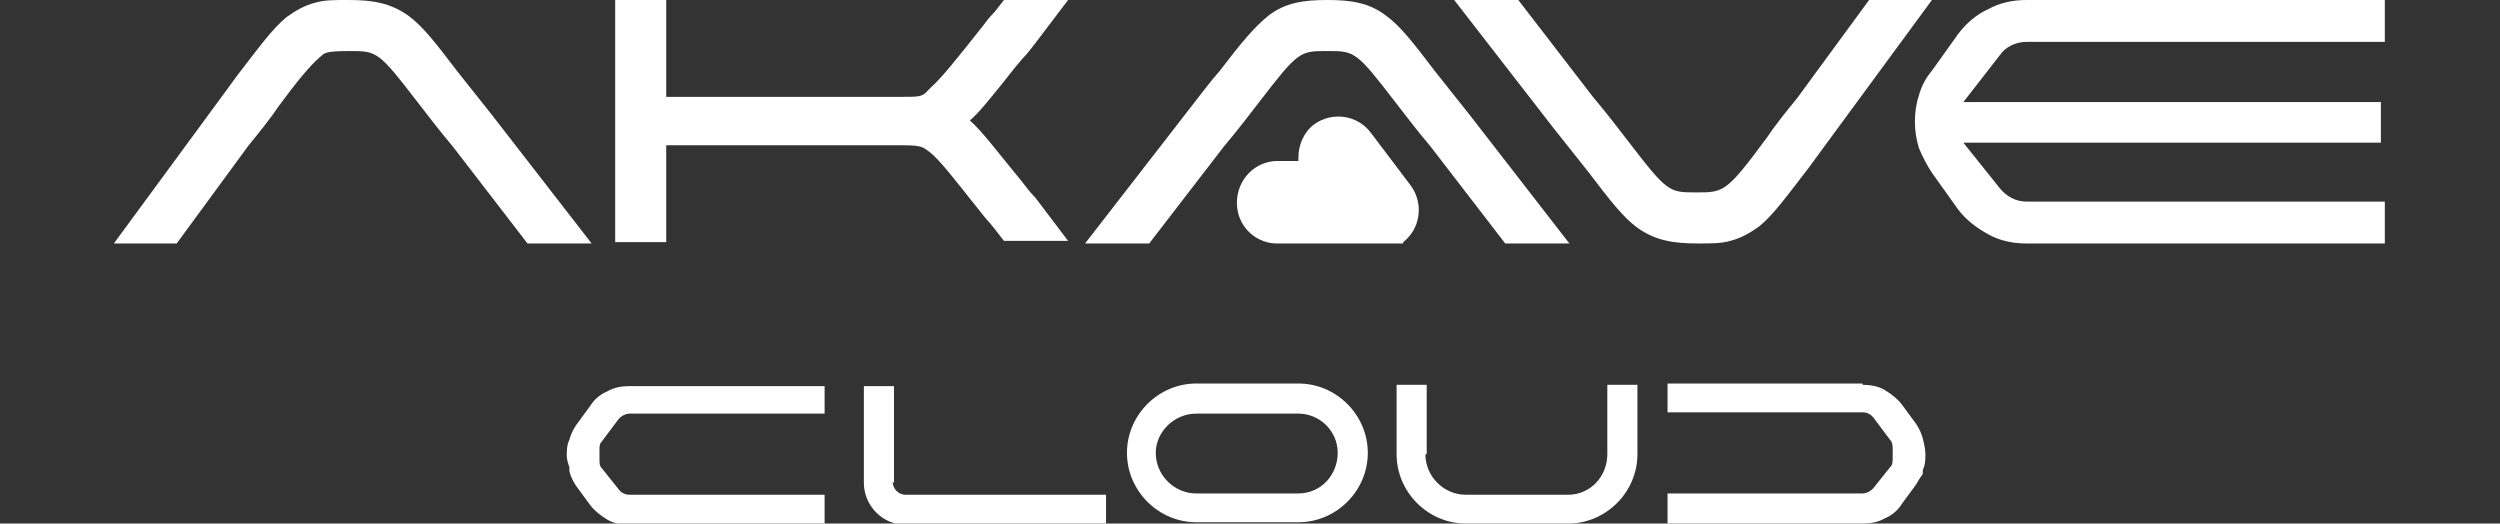 <?xml version="1.0" encoding="UTF-8"?>
<svg id="Layer_1" xmlns="http://www.w3.org/2000/svg" version="1.1" viewBox="0 0 191 40">
  <rect x="0" y="0" width="191" height="40" fill="#333333" stroke="none"/>
  <!-- Generator: Adobe Illustrator 29.8.2, SVG Export Plug-In . SVG Version: 2.1.1 Build 3)  -->
  <defs>
    <style>
      .st0 {
        fill: #fff;
      }
    </style>
  </defs>
  <path class="st0" d="M63,31.6h-14.9c-.3,0-.7.2-.9.5h0s-1.2,1.6-1.2,1.6c-.2.2-.2.4-.2.7v.7c0,.3,0,.5.2.7l1.2,1.5h0s0,0,0,0c.2.3.5.5.9.5h14.9v2.3h-14.9c-.6,0-1.2-.1-1.7-.4-.5-.3-1-.7-1.3-1.1l-1.1-1.5c-.2-.3-.4-.7-.5-1.1v-.3c-.1-.3-.2-.6-.2-.9s0-.8.2-1.2c.1-.4.3-.8.5-1.1l1.1-1.5c.3-.5.8-.9,1.3-1.1.5-.3,1.1-.4,1.7-.4h14.9v2.2ZM68.2,36.8c0,.5.4,1,1,1h15.3v2.3h-15.3c-1.8,0-3.2-1.5-3.2-3.2v-7.4h2.3v7.4ZM99.2,29.3c2.9,0,5.3,2.4,5.3,5.3s-2.4,5.3-5.3,5.3h-7.8c-2.9,0-5.3-2.4-5.3-5.3,0-2.9,2.4-5.3,5.3-5.3h7.8ZM108.9,34.7c0,1.7,1.4,3.1,3.1,3.1h7.8c1.7,0,3-1.4,3-3.1v-5.3h2.3v5.3c0,2.9-2.4,5.3-5.3,5.3h-7.8c-2.9,0-5.3-2.4-5.3-5.3v-5.3h2.3v5.3ZM142.3,29.4c.6,0,1.2.1,1.7.4.5.3,1,.7,1.3,1.1l1.1,1.5c.2.3.4.7.5,1.1.1.4.2.8.2,1.2s0,.8-.2,1.2v.3c-.2.3-.4.6-.5.8l-1.1,1.5c-.3.5-.8.9-1.3,1.1-.5.3-1.1.4-1.7.4h-14.9v-2.3h14.9c.3,0,.7-.2.9-.5h0s1.2-1.5,1.2-1.5c.2-.2.2-.4.2-.7v-.7c0-.2,0-.5-.2-.7l-1.2-1.6h0c-.2-.3-.5-.5-.9-.5h-14.9v-2.2h14.9ZM143.9,39.3h0s0,0,0,0c0,0,0,0,0,0ZM46.4,39.3s0,0,0,0c0,0,0,0,0,0h0ZM144,39.3s0,0,0,0h0s0,0,0,0ZM144.2,39.2h0s0,0,0,0c0,0,0,0,0,0ZM46.1,39.1s0,0,0,0c0,0,0,0,0,0h0ZM144.4,39h0s0,0,0,0c0,0,0,0,0,0ZM45.8,38.9s0,0,0,0h0s0,0,0,0ZM45.6,38.6h0c0,0-.1-.1-.2-.2,0,0,.1.1.2.2ZM91.4,31.6c-1.7,0-3.1,1.4-3.1,3,0,1.7,1.4,3.1,3.1,3.1h7.8c1.7,0,3-1.4,3-3.1s-1.4-3-3-3h-7.8ZM48,31.3s0,0,0,0h0s0,0,0,0ZM45.4,31h0s0,0,0,0c0,0,0,0,0,0ZM46.6,30h0s0,0,0,0h0ZM46.8,29.9h0s0,0,0,0h0ZM143.6,29.9h0s0,0,0,0c0,0,0,0,0,0ZM47.1,29.8s0,0,0,0h0s0,0,0,0ZM26.6,0c1.8,0,3.2.2,4.6,1.2,1.1.8,2.1,2.1,3.7,4.2.7.9,1.6,2,2.7,3.4h0s0,0,0,0l7.6,9.8h-4.9l-5.7-7.4c-1.1-1.3-2-2.5-2.7-3.4-3-3.9-3.1-3.9-5.2-3.9s-1.9.2-2.3.5c-.7.6-1.7,1.8-3.1,3.7-.6.9-1.4,1.9-2.3,3l-5.5,7.5h-4.8l7.2-9.8h0c.9-1.2,1.6-2.2,2.2-3,1.7-2.2,2.7-3.6,3.8-4.5.7-.5,1.4-.9,2.2-1.1.7-.2,1.4-.2,2.5-.2ZM121.7,7.4c1.1,1.3,2,2.5,2.7,3.4,3,3.9,3.1,3.9,5.2,3.9s2.3,0,5.4-4.2c.6-.9,1.4-1.9,2.3-3L142.8,0h4.8l-7.2,9.8h0c-.9,1.2-1.6,2.2-2.2,3-1.7,2.2-2.7,3.6-3.8,4.5-.7.5-1.4.9-2.2,1.1-.7.2-1.4.2-2.5.2-1.8,0-3.2-.2-4.6-1.2-1.1-.8-2.1-2.1-3.7-4.2-.7-.9-1.6-2-2.7-3.4h0S111.1,0,111.1,0h4.9l5.7,7.4ZM50.8,7.4h18.1c1.3,0,1.6,0,2-.5,0,0,.1-.1.2-.2.8-.7,2-2.2,3.9-4.6.3-.4.6-.8,1-1.2l.7-.9h4.9l-2.5,3.3h0c-.3.4-.7.9-1,1.2-.7.8-1.2,1.5-1.7,2.1-.9,1.1-1.6,2-2.3,2.6,1,.9,2.1,2.4,4,4.7.3.4.6.8,1,1.2h0s2.5,3.3,2.5,3.3h-4.9l-.7-.9c-.3-.4-.7-.8-1-1.2-2-2.5-3.2-4.1-4-4.7-.5-.4-.7-.5-2-.5h-18.1v7.4h-3.9V0h3.9v7.4ZM182.2,3.2h-27.4c-.8,0-1.6.4-2,1l-2.8,3.6h31.9v3.1h-31.9l2.8,3.5c.5.6,1.2,1,2,1h27.4v3.2h-27.4c-1,0-2-.2-2.9-.7-.9-.5-1.7-1.1-2.3-1.9l-2-2.8c-.4-.6-.7-1.2-1-1.9-.2-.7-.3-1.3-.3-2s.1-1.4.3-2c.2-.7.5-1.3,1-1.9l2-2.8c.6-.8,1.4-1.5,2.3-1.9.9-.5,1.9-.7,2.9-.7h27.4v3.2ZM101.4,0c1.8,0,3.2.2,4.5,1.2,1.1.8,2.1,2.1,3.7,4.2.7.9,1.6,2,2.7,3.4h0s7.6,9.8,7.6,9.8h-4.9l-5.7-7.4c-1.1-1.3-2-2.5-2.7-3.4-3-3.9-3.1-3.9-5.2-3.9s-2.2,0-5.2,3.9c-.7.9-1.6,2.1-2.7,3.4l-5.7,7.4h-4.9l7.6-9.8h0c1.1-1.4,1.9-2.5,2.7-3.4,1.6-2.1,2.6-3.3,3.7-4.2C98.2.2,99.6,0,101.4,0Z"/>
  <path class="st0" d="M107.2,18.6h-9.8c-1.6-.1-2.9-1.4-2.9-3.1h0c0-1.8,1.4-3.2,3.1-3.2h1.6c0,0,0-.2,0-.3,0-.9.4-1.9,1.2-2.5,1.4-1,3.3-.7,4.3.6l3.1,4.1c1,1.4.7,3.3-.6,4.3Z"/>
</svg>